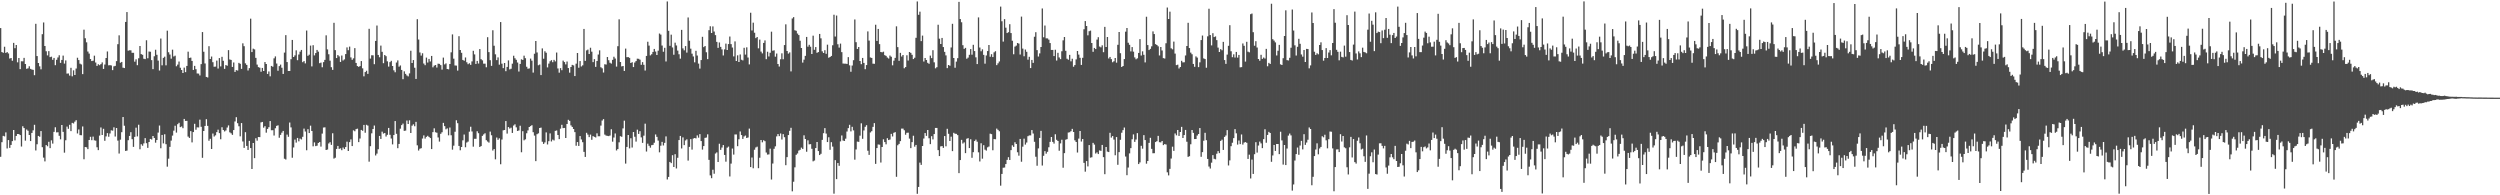 <?xml version="1.0" encoding="UTF-8"?>
<svg xmlns="http://www.w3.org/2000/svg" width="1920" height="150">
  <path d="M0 21.575h1v98.825H0zM1 40.009h1v69.208H1zM2 40.561h1v63.767H2zM3 35.878h1v68.875H3zM4 40.677h1v61.010H4zM5 39.969h1v74.045H5zM6 41.042h1v66.546H6zM7 44.946h1v68.627H7zM8 44.530h1v66.767H8zM9 46.628h1v61.779H9zM10 32.915h1v66.908H10zM11 37.029h1v70.808H11zM12 34.544h1v69.841H12zM13 47.847h1v55.046H13zM14 44.549h1v58.431H14zM15 53.073h1v50.649H15zM16 47.075h1v65.469H16zM17 47.114h1v49.864H17zM18 44.460h1v53.875H18zM19 49.173h1v58.850H19zM20 52.858h1v46.614H20zM21 52.486h1v47.899H21zM22 50.905h1v52.765H22zM23 52.891h1v55.433H23zM24 53.382h1v48.727H24zM25 53.672h1v46.427H25zM26 57.734h1v38.114H26zM27 18.301h1v97.244H27zM28 43.072h1v67.724H28zM29 48.363h1v56.020H29zM30 50.929h1v54.097H30zM31 53.263h1v47.396H31zM32 26.290h1v86.764H32zM33 17.276h1v103.741H33zM34 35.305h1v88.644H34zM35 39.371h1v72.027H35zM36 42.569h1v69.783H36zM37 39.286h1v69.610H37zM38 43.854h1v69.935H38zM39 43.533h1v64.240H39zM40 45.937h1v64.326H40zM41 44.502h1v56.776H41zM42 50.048h1v47.680H42zM43 45.902h1v55.785H43zM44 44.143h1v57.448H44zM45 42.463h1v61.814H45zM46 48.259h1v58.766H46zM47 46.037h1v49.951H47zM48 42.692h1v58.599H48zM49 48.831h1v68.434H49zM50 46.361h1v61.374H50zM51 56.542h1v40.711H51zM52 56.422h1v42.521H52zM53 58.064h1v37.797H53zM54 52.087h1v48.623H54zM55 58.608h1v35.740H55zM56 54.003h1v40.827H56zM57 57.592h1v35.858H57zM58 52.609h1v39.699H58zM59 44.343h1v58.137H59zM60 46.116h1v53.291H60zM61 48.901h1v54.901H61zM62 49.490h1v54.385H62zM63 56.914h1v40.195H63zM64 22.791h1v99.507H64zM65 29.388h1v83.515H65zM66 32.511h1v80.637H66zM67 39.590h1v74.943H67zM68 41.158h1v66.365H68zM69 45.303h1v59.750H69zM70 46.884h1v60.799H70zM71 46.613h1v58.284H71zM72 42.754h1v65.046H72zM73 48.041h1v59.993H73zM74 50.630h1v62.492H74zM75 49.368h1v65.916H75zM76 50.089h1v54.046H76zM77 49.267h1v48.648H77zM78 47.935h1v55.726H78zM79 52.920h1v45.988H79zM80 49.576h1v58.561H80zM81 44.559h1v60.213H81zM82 39.530h1v62.734H82zM83 50.181h1v54.850H83zM84 50.037h1v52.442H84zM85 50.290h1v49.801H85zM86 53.873h1v46.468H86zM87 50.955h1v46.833H87zM88 50.583h1v54.258H88zM89 46.955h1v51.357H89zM90 33.959h1v74.030H90zM91 27.147h1v90.779H91zM92 48.186h1v59.079H92zM93 47.556h1v53.993H93zM94 51.976h1v37.906H94zM95 52.284h1v44.289H95zM96 16.867h1v99.049H96zM97 9.262h1v106.398H97zM98 38.890h1v68.770H98zM99 38.596h1v65.815H99zM100 38.666h1v62.867H100zM101 40.559h1v66.354H101zM102 40.549h1v72.240H102zM103 47.355h1v57.780H103zM104 45.563h1v52.500H104zM105 50.049h1v54.716H105zM106 44.766h1v51.047H106zM107 35.343h1v79.285H107zM108 41.593h1v69.204H108zM109 42.086h1v69.816H109zM110 45.117h1v64.989H110zM111 45.403h1v60.679H111zM112 30.949h1v79.004H112zM113 44.732h1v68.848H113zM114 39.586h1v69.476H114zM115 39.737h1v66.941H115zM116 46.205h1v60.953H116zM117 53.103h1v51.335H117zM118 43.193h1v62.765H118zM119 38.185h1v71.371H119zM120 42.078h1v65.425H120zM121 46.563h1v55.266H121zM122 54.146h1v42.278H122zM123 29.592h1v84.254H123zM124 50.178h1v53.437H124zM125 44.417h1v65.734H125zM126 43.531h1v59.566H126zM127 50.198h1v60.544H127zM128 23.555h1v104.458H128zM129 40.143h1v81.692H129zM130 41.903h1v70.902H130zM131 45.059h1v62.927H131zM132 38.146h1v66.010H132zM133 43.356h1v56.974H133zM134 42.756h1v53.813H134zM135 50.909h1v50.914H135zM136 49.603h1v45.807H136zM137 47.240h1v47.094H137zM138 52.010h1v45.643H138zM139 53.776h1v43.361H139zM140 56.057h1v42.413H140zM141 51.913h1v39.421H141zM142 55.376h1v37.486H142zM143 50.659h1v42.165H143zM144 39.696h1v65.230H144zM145 44.492h1v61.453H145zM146 44.256h1v56.435H146zM147 46.776h1v62.611H147zM148 53.702h1v47.708H148zM149 50.583h1v44.475H149zM150 53.149h1v46.505H150zM151 56.404h1v41.380H151zM152 56.527h1v41.365H152zM153 57.949h1v33.931H153zM154 49.254h1v48.152H154zM155 24.646h1v96.545H155zM156 39.728h1v60.869H156zM157 48.760h1v47.978H157zM158 59.064h1v32.492H158zM159 59.516h1v37.149H159zM160 35.481h1v72.596H160zM161 45.302h1v61.278H161zM162 43.442h1v70.995H162zM163 47.781h1v54.758H163zM164 51.248h1v53.624H164zM165 51.157h1v52.799H165zM166 46.530h1v54.935H166zM167 52.654h1v46.937H167zM168 44.579h1v57.663H168zM169 50.986h1v55.947H169zM170 43.646h1v54.073H170zM171 46.698h1v53.137H171zM172 52.891h1v48.063H172zM173 49.986h1v50.190H173zM174 50.500h1v47.436H174zM175 38.509h1v57.793H175zM176 45.690h1v55.935H176zM177 46.021h1v56.390H177zM178 51.417h1v52.143H178zM179 47.980h1v51.899H179zM180 55.244h1v38.049H180zM181 53.864h1v36.138H181zM182 54.182h1v40.417H182zM183 48.273h1v48.680H183zM184 49.014h1v55.702H184zM185 52.879h1v41.617H185zM186 33.282h1v75.379H186zM187 35.485h1v78.081H187zM188 48.633h1v52.900H188zM189 49.883h1v62.187H189zM190 54.131h1v61.017H190zM191 52.313h1v55.889H191zM192 14.339h1v99.361H192zM193 39.979h1v89.834H193zM194 37.365h1v72.450H194zM195 37.944h1v83.488H195zM196 44.461h1v61.708H196zM197 49.596h1v58.422H197zM198 51.570h1v53.664H198zM199 51.968h1v53.349H199zM200 55.112h1v38.874H200zM201 52.157h1v41.498H201zM202 54.541h1v43.527H202zM203 47.687h1v49.212H203zM204 49.156h1v52.715H204zM205 56.803h1v42.233H205zM206 54.868h1v42.816H206zM207 58.636h1v34.324H207zM208 50.613h1v49.410H208zM209 51.252h1v48.757H209zM210 44.817h1v59.297H210zM211 43.335h1v55.188H211zM212 48.785h1v47.879H212zM213 54.335h1v41.930H213zM214 50.812h1v54.950H214zM215 49.612h1v53.966H215zM216 51.997h1v49.882H216zM217 56.783h1v43.770H217zM218 40.409h1v81.485H218zM219 26.966h1v95.564H219zM220 47.651h1v55.738H220zM221 54.543h1v50.504H221zM222 54.534h1v39.585H222zM223 45.467h1v52.370H223zM224 30.662h1v90.481H224zM225 43.786h1v69.456H225zM226 42.540h1v64.682H226zM227 38.673h1v70.839H227zM228 46.239h1v59.682H228zM229 41.855h1v66.709H229zM230 39.677h1v66.759H230zM231 38.349h1v68.770H231zM232 47.761h1v57.325H232zM233 46.919h1v51.863H233zM234 48.686h1v52.324H234zM235 23.474h1v91.944H235zM236 42.840h1v56.383H236zM237 42.004h1v60.190H237zM238 35.019h1v61.518H238zM239 50.982h1v49.638H239zM240 34.735h1v77.654H240zM241 42.562h1v66.816H241zM242 40.738h1v71.505H242zM243 38.366h1v73.526H243zM244 39.678h1v70.112H244zM245 48.552h1v60.575H245zM246 48.058h1v64.541H246zM247 51.667h1v50.931H247zM248 47.694h1v50.274H248zM249 45.988h1v51.807H249zM250 27.118h1v88.063H250zM251 37.962h1v76.888H251zM252 41.701h1v68.500H252zM253 46.588h1v62.609H253zM254 51.600h1v59.641H254zM255 53.660h1v48.704H255zM256 17.491h1v104.296H256zM257 38.487h1v82.664H257zM258 44.603h1v69.797H258zM259 42.302h1v69.785H259zM260 43.335h1v70.992H260zM261 47.564h1v66.360H261zM262 42.665h1v72.706H262zM263 46.459h1v66.830H263zM264 45.597h1v68.871H264zM265 41.520h1v71.440H265zM266 36.386h1v72.426H266zM267 38.531h1v77.449H267zM268 35.776h1v73.391H268zM269 44.072h1v63.006H269zM270 45.946h1v66.221H270zM271 44.805h1v55.275H271zM272 36.988h1v63.803H272zM273 48.320h1v50.845H273zM274 50.750h1v48.065H274zM275 51.372h1v57.781H275zM276 50.719h1v55.677H276zM277 46.920h1v52.877H277zM278 52.470h1v48.006H278zM279 58.639h1v37.335H279zM280 55.338h1v46.586H280zM281 54.338h1v41.520H281zM282 56.733h1v39.708H282zM283 22.125h1v102.049H283zM284 45.017h1v67.267H284zM285 42.429h1v59.966H285zM286 42.487h1v56.587H286zM287 49.294h1v47.126H287zM288 31.416h1v87.966H288zM289 19.623h1v98.358H289zM290 42.211h1v72.434H290zM291 43.967h1v60.446H291zM292 34.998h1v71.714H292zM293 39.786h1v61.356H293zM294 48.559h1v54.025H294zM295 42.217h1v59.905H295zM296 43.149h1v61.705H296zM297 47.096h1v56.421H297zM298 51.127h1v47.110H298zM299 47.715h1v55.835H299zM300 46.677h1v59.708H300zM301 50.677h1v60.233H301zM302 53.998h1v49.750H302zM303 55.498h1v37.472H303zM304 48.003h1v54.778H304zM305 46.405h1v67.406H305zM306 51.213h1v59.324H306zM307 50.287h1v48.547H307zM308 53.706h1v42.386H308zM309 60.809h1v34.122H309zM310 54.785h1v45.744H310zM311 56.732h1v43.572H311zM312 57.972h1v34.623H312zM313 58.684h1v36.544H313zM314 56.368h1v36.072H314zM315 38.978h1v63.144H315zM316 48.407h1v48.082H316zM317 46.121h1v49.343H317zM318 52.025h1v44.939H318zM319 60.643h1v32.939H319zM320 14.738h1v96.864H320zM321 30.362h1v85.272H321zM322 40.307h1v73.926H322zM323 42.719h1v71.081H323zM324 40.905h1v65.482H324zM325 48.815h1v55.178H325zM326 50.094h1v56.333H326zM327 44.255h1v60.856H327zM328 48.001h1v56.298H328zM329 45.252h1v59.894H329zM330 47.209h1v58.820H330zM331 42.981h1v71.478H331zM332 51.731h1v49.767H332zM333 50.361h1v48.211H333zM334 49.906h1v51.664H334zM335 51.890h1v50.056H335zM336 48.912h1v56.636H336zM337 49.036h1v59.739H337zM338 50.032h1v52.739H338zM339 53.442h1v48.125H339zM340 44.235h1v50.125H340zM341 49.452h1v47.397H341zM342 48.711h1v50.639H342zM343 53.013h1v45.598H343zM344 53.236h1v50.694H344zM345 49.134h1v48.809H345zM346 40.206h1v63.678H346zM347 26.442h1v88.481H347zM348 45.038h1v66.850H348zM349 50.286h1v50.892H349zM350 50.360h1v41.998H350zM351 54.226h1v40.401H351zM352 27.784h1v84.282H352zM353 38.390h1v77.011H353zM354 40.554h1v72.348H354zM355 46.026h1v61.758H355zM356 46.625h1v56.678H356zM357 44.151h1v68.952H357zM358 47.827h1v61.615H358zM359 49.312h1v59.428H359zM360 48.598h1v52.541H360zM361 49.810h1v47.521H361zM362 47.133h1v53.824H362zM363 39.025h1v73.592H363zM364 41.792h1v64.802H364zM365 49.102h1v57.516H365zM366 46.780h1v54.024H366zM367 48.809h1v53.464H367zM368 37.698h1v75.216H368zM369 45.461h1v66.713H369zM370 46.312h1v58.053H370zM371 48.880h1v54.358H371zM372 48.919h1v53.413H372zM373 51.663h1v55.991H373zM374 28.593h1v80.123H374zM375 40.017h1v69.489H375zM376 46.248h1v54.799H376zM377 50.602h1v53.263H377zM378 23.251h1v92.364H378zM379 35.127h1v79.368H379zM380 41.719h1v80.627H380zM381 46.189h1v59.421H381zM382 44.096h1v63.283H382zM383 49.670h1v56.556H383zM384 16.946h1v109.192H384zM385 48.890h1v58.265H385zM386 52.324h1v47.784H386zM387 48.370h1v51.472H387zM388 54.703h1v38.293H388zM389 51.404h1v51.196H389zM390 46.395h1v51.175H390zM391 53.295h1v45.429H391zM392 52.786h1v45.269H392zM393 48.893h1v53.201H393zM394 42.780h1v53.614H394zM395 44.767h1v50.734H395zM396 45.921h1v51.887H396zM397 48.043h1v52.544H397zM398 54.949h1v45.267H398zM399 49.120h1v47.421H399zM400 45.569h1v71.379H400zM401 46.004h1v54.751H401zM402 42.729h1v65.052H402zM403 44.701h1v62.296H403zM404 51.229h1v51.121H404zM405 52.768h1v47.393H405zM406 52.540h1v44.980H406zM407 45.022h1v51.855H407zM408 46.598h1v49.565H408zM409 55.740h1v45.780H409zM410 41.279h1v62.845H410zM411 31.495h1v92.263H411zM412 40.298h1v62.768H412zM413 50.120h1v52.268H413zM414 49.588h1v48.700H414zM415 57.658h1v40.333H415zM416 37.153h1v71.709H416zM417 45.087h1v65.473H417zM418 39.391h1v69.958H418zM419 40.487h1v61.177H419zM420 51.767h1v59.191H420zM421 48.858h1v59.590H421zM422 47.074h1v55.377H422zM423 46.182h1v62.474H423zM424 47.755h1v59.449H424zM425 45.990h1v61.864H425zM426 47.155h1v53.357H426zM427 40.354h1v59.840H427zM428 52.589h1v51.075H428zM429 55.789h1v51.051H429zM430 52.325h1v46.499H430zM431 53.908h1v41.941H431zM432 46.564h1v51.866H432zM433 47.660h1v50.581H433zM434 49.474h1v56.527H434zM435 47.270h1v47.939H435zM436 52.254h1v39.754H436zM437 55.834h1v36.972H437zM438 51.468h1v44.859H438zM439 49.794h1v47.667H439zM440 50.204h1v48.873H440zM441 58.394h1v43.082H441zM442 48.902h1v63.035H442zM443 40.712h1v68.396H443zM444 52.013h1v60.065H444zM445 46.919h1v57.583H445zM446 51.046h1v56.063H446zM447 50.160h1v59.070H447zM448 22.237h1v94.411H448zM449 46.757h1v73.747H449zM450 38.707h1v63.279H450zM451 38.095h1v65.272H451zM452 41.479h1v63.846H452zM453 36.684h1v66.694H453zM454 39.679h1v67.704H454zM455 47.730h1v56.844H455zM456 45.410h1v59.710H456zM457 51.343h1v54.228H457zM458 46.858h1v55.527H458zM459 41.908h1v62.770H459zM460 38.631h1v66.006H460zM461 51.649h1v44.829H461zM462 52.474h1v40.088H462zM463 55.693h1v35.794H463zM464 49.345h1v54.006H464zM465 49.578h1v54.548H465zM466 43.781h1v60.583H466zM467 46.244h1v58.301H467zM468 48.156h1v55.940H468zM469 48.857h1v50.415H469zM470 45.992h1v62.815H470zM471 43.549h1v62.070H471zM472 44.942h1v57.582H472zM473 51.135h1v64.435H473zM474 35.478h1v79.017H474zM475 14.827h1v94.493H475zM476 47.597h1v57.028H476zM477 51.002h1v54.068H477zM478 50.682h1v47.930H478zM479 54.453h1v38.231H479zM480 37.342h1v88.309H480zM481 43.916h1v68.920H481zM482 43.805h1v59.851H482zM483 44.420h1v69.549H483zM484 48.404h1v57.795H484zM485 47.778h1v65.538H485zM486 51.523h1v49.879H486zM487 48.051h1v56.972H487zM488 46.885h1v61.845H488zM489 45.065h1v54.512H489zM490 45.156h1v57.695H490zM491 45.843h1v54.914H491zM492 49.784h1v55.716H492zM493 47.720h1v61.993H493zM494 49.752h1v54.427H494zM495 54.168h1v40.800H495zM496 42.936h1v73.439H496zM497 32.041h1v78.319H497zM498 35.024h1v76.949H498zM499 42.564h1v70.846H499zM500 41.679h1v69.844H500zM501 39.868h1v71.386H501zM502 37.580h1v72.062H502zM503 39.603h1v63.657H503zM504 42.257h1v62.845H504zM505 38.914h1v69.076H505zM506 25.737h1v91.232H506zM507 26.579h1v85.319H507zM508 34.976h1v73.982H508zM509 39.755h1v71.941H509zM510 36.695h1v73.021H510zM511 47.190h1v57.561H511zM512 1.110h1v136.728H512zM513 23.644h1v112.239H513zM514 35.168h1v89.184H514zM515 26.605h1v98.691H515zM516 36.462h1v82.726H516zM517 42.026h1v86.218H517zM518 32.782h1v85.658H518zM519 34.937h1v94.440H519zM520 38.867h1v82.298H520zM521 41.694h1v65.880H521zM522 45.039h1v59.357H522zM523 22.938h1v91.059H523zM524 37.151h1v68.390H524zM525 38.668h1v72.798H525zM526 35.396h1v72.502H526zM527 40.409h1v66.620H527zM528 13.401h1v109.940H528zM529 31.285h1v81.485H529zM530 37.363h1v69.488H530zM531 41.196h1v73.690H531zM532 43.388h1v62.996H532zM533 47.890h1v58.081H533zM534 38.998h1v67.270H534zM535 42.675h1v61.318H535zM536 48.840h1v56.880H536zM537 52.676h1v50.317H537zM538 46.146h1v62.197H538zM539 28.259h1v86.636H539zM540 36.182h1v76.000H540zM541 35.319h1v70.569H541zM542 40.149h1v65.503H542zM543 45.407h1v57.784H543zM544 23.184h1v99.587H544zM545 20.184h1v114.499H545zM546 25.368h1v111.475H546zM547 20.275h1v110.056H547zM548 24.218h1v109.226H548zM549 27.004h1v90.899H549zM550 32.144h1v84.916H550zM551 36.752h1v87.677H551zM552 32.617h1v77.749H552zM553 35.996h1v79.083H553zM554 37.913h1v75.374H554zM555 42.601h1v68.818H555zM556 37.915h1v81.090H556zM557 33.496h1v90.655H557zM558 38.425h1v74.989H558zM559 33.833h1v78.760H559zM560 28.084h1v107.420H560zM561 33.900h1v91.770H561zM562 36.514h1v77.551H562zM563 43.309h1v75.444H563zM564 31.813h1v71.438H564zM565 46.857h1v56.394H565zM566 42.470h1v69.825H566zM567 47.596h1v59.356H567zM568 41.807h1v59.159H568zM569 45.851h1v57.870H569zM570 46.369h1v60.316H570zM571 36.687h1v68.143H571zM572 41.941h1v62.144H572zM573 36.327h1v69.661H573zM574 44.189h1v61.400H574zM575 49.460h1v49.329H575zM576 9.802h1v118.481H576zM577 23.419h1v97.582H577zM578 17.434h1v111.815H578zM579 25.128h1v89.853H579zM580 29.291h1v83.946H580zM581 28.410h1v84.217H581zM582 37.115h1v92.083H582zM583 30.420h1v90.734H583zM584 39.655h1v67.888H584zM585 41.008h1v68.293H585zM586 32.994h1v74.714H586zM587 31.035h1v77.401H587zM588 45.453h1v71.712H588zM589 39.720h1v79.020H589zM590 43.374h1v75.208H590zM591 40.518h1v73.678H591zM592 24.297h1v113.604H592zM593 38.953h1v86.654H593zM594 38.637h1v75.663H594zM595 43.500h1v68.879H595zM596 41.122h1v63.611H596zM597 49.153h1v53.788H597zM598 51.075h1v53.494H598zM599 45.522h1v56.987H599zM600 40.979h1v66.158H600zM601 45.531h1v57.477H601zM602 34.601h1v70.781H602zM603 18.704h1v108.169H603zM604 39.183h1v81.493H604zM605 41.156h1v62.567H605zM606 40.251h1v60.216H606zM607 54.820h1v43.310H607zM608 14.201h1v132.741H608zM609 13.138h1v126.432H609zM610 23.256h1v105.278H610zM611 23.680h1v95.225H611zM612 25.750h1v92.123H612zM613 26.930h1v88.717H613zM614 31.294h1v83.776H614zM615 36.863h1v76.486H615zM616 48.055h1v66.302H616zM617 45.835h1v58.086H617zM618 42.901h1v63.863H618zM619 28.387h1v88.130H619zM620 35.841h1v71.922H620zM621 34.412h1v76.442H621zM622 35.917h1v74.797H622zM623 41.457h1v72.828H623zM624 27.379h1v96.500H624zM625 38.228h1v85.042H625zM626 36.147h1v77.592H626zM627 40.537h1v68.501H627zM628 39.976h1v76.021H628zM629 26.081h1v93.034H629zM630 29.442h1v88.689H630zM631 39.413h1v68.006H631zM632 40.684h1v61.629H632zM633 38.547h1v59.865H633zM634 41.339h1v61.275H634zM635 34.301h1v74.785H635zM636 44.343h1v61.059H636zM637 43.787h1v71.267H637zM638 42.942h1v66.251H638zM639 34.751h1v77.837H639zM640 11.332h1v137.408H640zM641 28.056h1v94.905H641zM642 11.934h1v125.655H642zM643 34.000h1v91.210H643zM644 36.540h1v90.773H644zM645 33.467h1v75.147H645zM646 40.033h1v64.030H646zM647 48.778h1v59.129H647zM648 48.895h1v59.373H648zM649 48.919h1v57.563H649zM650 49.091h1v51.941H650zM651 43.885h1v54.526H651zM652 50.200h1v45.639H652zM653 55.102h1v45.800H653zM654 50.303h1v47.068H654zM655 46.232h1v53.902H655zM656 14.945h1v107.701H656zM657 32.411h1v82.385H657zM658 37.598h1v71.144H658zM659 36.103h1v72.837H659zM660 46.847h1v57.357H660zM661 49.300h1v45.397H661zM662 44.514h1v62.061H662zM663 48.344h1v51.859H663zM664 53.157h1v44.225H664zM665 49.952h1v46.210H665zM666 24.097h1v91.684H666zM667 31.184h1v87.773H667zM668 44.133h1v57.608H668zM669 44.505h1v56.237H669zM670 48.879h1v48.539H670zM671 48.997h1v45.545H671zM672 18.993h1v106.868H672zM673 31.445h1v82.289H673zM674 22.196h1v88.741H674zM675 33.901h1v77.217H675zM676 39.957h1v84.844H676zM677 40.167h1v72.710H677zM678 39.689h1v67.334H678zM679 42.363h1v66.743H679zM680 42.904h1v67.947H680zM681 44.202h1v61.953H681zM682 44.927h1v62.661H682zM683 42.661h1v64.518H683zM684 43.547h1v59.276H684zM685 50.183h1v54.632H685zM686 46.572h1v55.435H686zM687 44.420h1v57.072H687zM688 20.236h1v115.554H688zM689 36.195h1v75.372H689zM690 46.676h1v63.830H690zM691 40.580h1v67.787H691zM692 43.420h1v55.337H692zM693 42.262h1v56.508H693zM694 52.408h1v47.629H694zM695 51.522h1v51.932H695zM696 42.448h1v59.518H696zM697 46.484h1v55.421H697zM698 39.913h1v66.540H698zM699 40.589h1v73.180H699zM700 42.093h1v67.064H700zM701 45.350h1v58.888H701zM702 44.365h1v68.281H702zM703 29.014h1v82.303H703zM704 1.110h1v147.734H704zM705 11.352h1v132.217H705zM706 8.969h1v115.910H706zM707 31.610h1v95.018H707zM708 27.341h1v84.775H708zM709 47.251h1v59.167H709zM710 44.556h1v57.654H710zM711 46.095h1v58.232H711zM712 48.213h1v51.626H712zM713 49.005h1v57.188H713zM714 42.690h1v68.003H714zM715 44.667h1v59.910H715zM716 38.534h1v68.538H716zM717 47.846h1v55.112H717zM718 52.460h1v45.817H718zM719 51.587h1v46.671H719zM720 18.990h1v96.294H720zM721 29.710h1v90.160H721zM722 33.784h1v78.672H722zM723 29.135h1v83.025H723zM724 36.165h1v77.391H724zM725 39.843h1v64.660H725zM726 42.559h1v69.827H726zM727 52.318h1v46.621H727zM728 49.917h1v52.842H728zM729 50.501h1v57.807H729zM730 36.447h1v68.520H730zM731 18.289h1v97.797H731zM732 44.522h1v57.447H732zM733 52.007h1v50.695H733zM734 47.302h1v55.504H734zM735 44.705h1v59.097H735zM736 1.432h1v131.534H736zM737 14.623h1v108.324H737zM738 17.079h1v90.322H738zM739 34.710h1v75.535H739zM740 37.508h1v71.848H740zM741 36.779h1v80.816H741zM742 45.119h1v61.432H742zM743 44.261h1v61.824H743zM744 42.069h1v71.627H744zM745 37.667h1v69.287H745zM746 42.001h1v79.165H746zM747 34.390h1v82.507H747zM748 39.203h1v69.139H748zM749 44.042h1v63.167H749zM750 49.213h1v59.614H750zM751 13.363h1v103.616H751zM752 36.530h1v87.488H752zM753 39.370h1v70.660H753zM754 37.875h1v83.982H754zM755 42.113h1v69.409H755zM756 48.909h1v66.022H756zM757 42.600h1v73.054H757zM758 39.222h1v73.918H758zM759 34.573h1v77.948H759zM760 43.573h1v59.066H760zM761 41.628h1v61.405H761zM762 43.836h1v71.579H762zM763 40.189h1v66.600H763zM764 39.296h1v67.662H764zM765 50.015h1v48.759H765zM766 48.621h1v51.134H766zM767 47.190h1v53.608H767zM768 5.059h1v137.524H768zM769 16.322h1v117.243H769zM770 31.955h1v96.875H770zM771 14.719h1v113.959H771zM772 21.224h1v104.793H772zM773 25.379h1v97.410H773zM774 24.723h1v95.996H774zM775 18.566h1v104.301H775zM776 25.395h1v89.910H776zM777 31.288h1v80.344H777zM778 41.664h1v71.122H778zM779 35.795h1v73.477H779zM780 35.023h1v75.550H780zM781 33.010h1v83.918H781zM782 33.500h1v86.059H782zM783 41.871h1v64.850H783zM784 12.775h1v111.448H784zM785 37.302h1v75.347H785zM786 43.229h1v63.282H786zM787 38.016h1v73.016H787zM788 39.761h1v69.689H788zM789 45.849h1v58.751H789zM790 43.636h1v60.342H790zM791 52.260h1v51.741H791zM792 46.049h1v53.853H792zM793 48.305h1v54.253H793zM794 28.218h1v80.690H794zM795 24.734h1v95.638H795zM796 38.500h1v88.800H796zM797 43.444h1v70.508H797zM798 41.008h1v64.948H798zM799 36.084h1v64.434H799zM800 6.507h1v120.601H800zM801 28.628h1v91.047H801zM802 19.594h1v96.477H802zM803 29.457h1v88.555H803zM804 29.509h1v87.077H804zM805 30.443h1v82.679H805zM806 33.074h1v75.862H806zM807 38.372h1v66.852H807zM808 38.369h1v70.586H808zM809 43.071h1v67.203H809zM810 38.197h1v64.915H810zM811 46.480h1v60.907H811zM812 40.557h1v67.726H812zM813 44.132h1v71.649H813zM814 45.417h1v64.732H814zM815 39.351h1v67.988H815zM816 30.994h1v97.832H816zM817 28.433h1v89.170H817zM818 39.007h1v68.329H818zM819 45.120h1v61.756H819zM820 45.862h1v55.946H820zM821 42.154h1v59.426H821zM822 47.090h1v53.676H822zM823 45.124h1v53.867H823zM824 51.273h1v50.106H824zM825 49.987h1v57.803H825zM826 45.639h1v63.408H826zM827 39.189h1v77.951H827zM828 41.922h1v64.515H828zM829 44.402h1v56.193H829zM830 49.891h1v58.825H830zM831 44.373h1v62.383H831zM832 22.492h1v102.593H832zM833 16.196h1v115.649H833zM834 19.964h1v103.730H834zM835 27.112h1v100.683H835zM836 23.977h1v87.438H836zM837 23.521h1v97.578H837zM838 33.009h1v87.767H838zM839 39.784h1v69.924H839zM840 36.792h1v74.254H840zM841 37.707h1v80.191H841zM842 30.394h1v86.639H842zM843 28.594h1v89.720H843zM844 35.726h1v79.768H844zM845 36.333h1v79.558H845zM846 34.823h1v76.471H846zM847 40.114h1v80.540H847zM848 20.641h1v113.126H848zM849 36.114h1v76.788H849zM850 28.395h1v88.058H850zM851 44.904h1v71.859H851zM852 43.731h1v58.279H852zM853 45.433h1v60.228H853zM854 47.836h1v56.668H854zM855 47.032h1v60.199H855zM856 44.529h1v74.712H856zM857 48.127h1v57.125H857zM858 34.397h1v92.147H858zM859 24.575h1v92.261H859zM860 40.853h1v66.492H860zM861 51.446h1v50.517H861zM862 50.703h1v49.225H862zM863 45.363h1v52.562H863zM864 24.300h1v95.929H864zM865 21.482h1v113.073H865zM866 32.827h1v95.830H866zM867 34.393h1v83.401H867zM868 39.470h1v74.300H868zM869 36.146h1v70.797H869zM870 39.705h1v63.518H870zM871 44.084h1v64.869H871zM872 45.541h1v61.609H872zM873 44.806h1v57.436H873zM874 40.630h1v85.375H874zM875 30.042h1v94.668H875zM876 42.645h1v69.308H876zM877 39.410h1v74.777H877zM878 42.063h1v61.705H878zM879 47.910h1v59.637H879zM880 12.850h1v112.845H880zM881 34.607h1v89.050H881zM882 38.445h1v71.276H882zM883 37.552h1v68.276H883zM884 35.592h1v78.719H884zM885 24.102h1v93.622H885zM886 26.142h1v91.506H886zM887 33.901h1v75.189H887zM888 34.554h1v73.877H888zM889 35.602h1v68.725H889zM890 42.575h1v66.659H890zM891 36.108h1v73.269H891zM892 38.749h1v69.532H892zM893 44.654h1v66.821H893zM894 44.970h1v65.668H894zM895 33.204h1v77.773H895zM896 5.769h1v126.597H896zM897 14.594h1v120.092H897zM898 8.963h1v120.734H898zM899 37.112h1v84.631H899zM900 37.896h1v74.721H900zM901 31.955h1v83.898H901zM902 41.190h1v61.334H902zM903 50.005h1v53.951H903zM904 49.646h1v50.172H904zM905 52.598h1v51.781H905zM906 51.448h1v49.923H906zM907 46.675h1v50.770H907zM908 47.938h1v58.046H908zM909 47.830h1v55.885H909zM910 42.580h1v57.195H910zM911 35.334h1v73.512H911zM912 17.500h1v102.969H912zM913 36.897h1v83.063H913zM914 40.407h1v70.407H914zM915 41.662h1v58.190H915zM916 49.125h1v52.896H916zM917 51.278h1v55.523H917zM918 43.335h1v63.431H918zM919 44.261h1v59.820H919zM920 51.553h1v51.368H920zM921 47.887h1v50.472H921zM922 30.768h1v89.661H922zM923 27.270h1v89.561H923zM924 44.831h1v63.238H924zM925 45.385h1v56.589H925zM926 52.043h1v55.613H926zM927 27.905h1v94.167H927zM928 6.724h1v121.195H928zM929 26.933h1v102.503H929zM930 34.860h1v90.055H930zM931 25.522h1v93.640H931zM932 28.466h1v93.471H932zM933 27.941h1v94.426H933zM934 30.817h1v87.263H934zM935 36.563h1v79.500H935zM936 39.935h1v77.689H936zM937 37.751h1v70.508H937zM938 38.607h1v68.662H938zM939 32.130h1v83.001H939zM940 46.153h1v58.987H940zM941 49.059h1v54.977H941zM942 41.924h1v58.040H942zM943 35.153h1v91.900H943zM944 19.346h1v103.836H944zM945 39.365h1v72.916H945zM946 43.945h1v65.672H946zM947 41.743h1v64.355H947zM948 44.201h1v54.967H948zM949 39.884h1v62.497H949zM950 44.237h1v66.833H950zM951 42.174h1v65.757H951zM952 51.729h1v58.979H952zM953 51.579h1v51.695H953zM954 33.393h1v77.658H954zM955 35.180h1v74.356H955zM956 47.319h1v61.768H956zM957 32.091h1v77.568H957zM958 39.686h1v82.355H958zM959 40.191h1v78.603H959zM960 10.902h1v126.154H960zM961 10.379h1v112.181H961zM962 24.750h1v108.821H962zM963 35.145h1v83.303H963zM964 31.636h1v77.569H964zM965 36.504h1v80.705H965zM966 45.330h1v66.438H966zM967 46.622h1v62.114H967zM968 42.093h1v68.025H968zM969 45.188h1v68.579H969zM970 44.165h1v62.696H970zM971 44.938h1v54.355H971zM972 37.536h1v72.094H972zM973 50.908h1v52.740H973zM974 48.269h1v53.002H974zM975 49.084h1v53.083H975zM976 2.885h1v121.356H976zM977 30.082h1v89.325H977zM978 31.199h1v80.135H978zM979 32.539h1v83.370H979zM980 42.613h1v67.964H980zM981 38.978h1v71.622H981zM982 34.478h1v83.907H982zM983 49.410h1v51.749H983zM984 49.919h1v57.903H984zM985 44.721h1v81.693H985zM986 27.666h1v83.681H986zM987 7.949h1v118.811H987zM988 46.172h1v67.896H988zM989 46.455h1v57.669H989zM990 44.381h1v58.164H990zM991 36.660h1v67.322H991zM992 7.326h1v139.036H992zM993 23.448h1v118.239H993zM994 34.807h1v88.507H994zM995 42.642h1v75.692H995zM996 35.957h1v77.324H996zM997 29.801h1v89.069H997zM998 33.619h1v78.161H998zM999 41.844h1v66.363H999zM1000 43.498h1v71.239H1000zM1001 38.401h1v64.650H1001zM1002 47.592h1v63.667H1002zM1003 37.541h1v71.909H1003zM1004 37.671h1v69.632H1004zM1005 52.479h1v45.418H1005zM1006 50.238h1v48.854H1006zM1007 9.559h1v132.742H1007zM1008 17.655h1v118.134H1008zM1009 39.723h1v80.143H1009zM1010 42.211h1v72.632H1010zM1011 40.887h1v69.214H1011zM1012 41.706h1v76.834H1012zM1013 34.546h1v79.467H1013zM1014 32.494h1v80.362H1014zM1015 38.454h1v66.188H1015zM1016 46.581h1v58.907H1016zM1017 44.553h1v58.943H1017zM1018 36.969h1v70.787H1018zM1019 44.554h1v69.350H1019zM1020 40.335h1v66.593H1020zM1021 38.500h1v62.528H1021zM1022 42.493h1v58.695H1022zM1023 33.025h1v80.939H1023zM1024 7.032h1v139.844H1024zM1025 17.454h1v110.875H1025zM1026 38.223h1v76.564H1026zM1027 39.787h1v74.889H1027zM1028 46.320h1v70.447H1028zM1029 39.662h1v63.404H1029zM1030 43.692h1v65.000H1030zM1031 44.076h1v60.354H1031zM1032 35.044h1v78.122H1032zM1033 43.528h1v70.331H1033zM1034 11.670h1v116.794H1034zM1035 19.200h1v114.814H1035zM1036 40.006h1v73.168H1036zM1037 46.011h1v59.102H1037zM1038 46.510h1v74.409H1038zM1039 34.250h1v72.539H1039zM1040 8.915h1v115.580H1040zM1041 41.070h1v84.578H1041zM1042 45.670h1v62.422H1042zM1043 39.477h1v66.074H1043zM1044 40.967h1v69.040H1044zM1045 43.867h1v70.934H1045zM1046 36.602h1v77.558H1046zM1047 39.906h1v80.101H1047zM1048 40.261h1v84.045H1048zM1049 40.908h1v63.134H1049zM1050 22.797h1v122.243H1050zM1051 10.398h1v122.986H1051zM1052 32.052h1v87.974H1052zM1053 15.956h1v101.038H1053zM1054 18.959h1v105.646H1054zM1055 39.280h1v75.588H1055zM1056 9.477h1v124.201H1056zM1057 25.385h1v108.671H1057zM1058 24.326h1v94.429H1058zM1059 24.622h1v85.434H1059zM1060 33.199h1v76.812H1060zM1061 23.417h1v88.623H1061zM1062 29.288h1v84.663H1062zM1063 22.820h1v89.190H1063zM1064 13.817h1v114.804H1064zM1065 29.053h1v104.383H1065zM1066 22.243h1v104.941H1066zM1067 26.604h1v94.225H1067zM1068 33.142h1v85.133H1068zM1069 26.980h1v93.845H1069zM1070 25.292h1v96.978H1070zM1071 29.167h1v82.880H1071zM1072 28.077h1v95.556H1072zM1073 5.070h1v123.196H1073zM1074 20.605h1v107.452H1074zM1075 35.235h1v90.171H1075zM1076 33.037h1v85.220H1076zM1077 28.719h1v98.256H1077zM1078 25.410h1v110.155H1078zM1079 17.535h1v98.239H1079zM1080 26.934h1v83.385H1080zM1081 44.153h1v66.794H1081zM1082 40.250h1v67.922H1082zM1083 36.111h1v77.645H1083zM1084 42.556h1v66.467H1084zM1085 44.918h1v63.880H1085zM1086 36.077h1v71.846H1086zM1087 43.247h1v73.731H1087zM1088 10.026h1v122.115H1088zM1089 29.872h1v100.940H1089zM1090 40.031h1v82.122H1090zM1091 40.061h1v72.755H1091zM1092 34.989h1v81.221H1092zM1093 28.944h1v84.120H1093zM1094 24.258h1v88.224H1094zM1095 25.289h1v88.656H1095zM1096 33.218h1v80.006H1096zM1097 28.151h1v82.086H1097zM1098 32.551h1v82.890H1098zM1099 35.898h1v71.565H1099zM1100 35.851h1v65.945H1100zM1101 32.022h1v74.007H1101zM1102 42.546h1v60.826H1102zM1103 30.547h1v75.987H1103zM1104 10.623h1v117.441H1104zM1105 32.091h1v89.936H1105zM1106 35.018h1v73.361H1106zM1107 41.449h1v56.255H1107zM1108 45.733h1v60.754H1108zM1109 37.466h1v72.957H1109zM1110 30.861h1v87.187H1110zM1111 32.613h1v82.779H1111zM1112 33.376h1v78.900H1112zM1113 34.731h1v80.934H1113zM1114 26.371h1v95.012H1114zM1115 21.755h1v116.715H1115zM1116 36.234h1v78.872H1116zM1117 44.440h1v69.763H1117zM1118 43.861h1v71.100H1118zM1119 47.251h1v70.335H1119zM1120 17.571h1v113.178H1120zM1121 33.241h1v94.396H1121zM1122 40.084h1v70.604H1122zM1123 36.902h1v70.955H1123zM1124 36.832h1v78.115H1124zM1125 38.329h1v69.263H1125zM1126 42.319h1v72.031H1126zM1127 46.681h1v58.972H1127zM1128 40.442h1v65.431H1128zM1129 51.274h1v52.831H1129zM1130 31.740h1v102.099H1130zM1131 14.911h1v105.816H1131zM1132 42.181h1v76.096H1132zM1133 40.050h1v70.167H1133zM1134 41.702h1v70.813H1134zM1135 41.263h1v66.705H1135zM1136 23.221h1v108.144H1136zM1137 35.394h1v77.715H1137zM1138 36.643h1v74.605H1138zM1139 40.886h1v66.041H1139zM1140 36.414h1v67.849H1140zM1141 30.663h1v91.576H1141zM1142 33.913h1v82.496H1142zM1143 32.681h1v86.651H1143zM1144 40.907h1v65.619H1144zM1145 32.358h1v79.451H1145zM1146 33.827h1v81.112H1146zM1147 15.701h1v97.699H1147zM1148 26.963h1v87.253H1148zM1149 35.808h1v69.177H1149zM1150 37.029h1v71.949H1150zM1151 46.597h1v62.598H1151zM1152 21.832h1v123.249H1152zM1153 33.699h1v113.630H1153zM1154 22.746h1v104.564H1154zM1155 33.399h1v91.060H1155zM1156 23.045h1v99.426H1156zM1157 29.183h1v101.773H1157zM1158 35.541h1v84.678H1158zM1159 37.074h1v81.955H1159zM1160 39.410h1v66.286H1160zM1161 33.220h1v71.219H1161zM1162 24.128h1v88.464H1162zM1163 29.952h1v92.825H1163zM1164 26.589h1v93.276H1164zM1165 20.393h1v93.104H1165zM1166 27.604h1v91.241H1166zM1167 30.255h1v75.774H1167zM1168 15.480h1v114.238H1168zM1169 36.318h1v76.418H1169zM1170 34.321h1v73.084H1170zM1171 42.270h1v75.796H1171zM1172 43.485h1v69.908H1172zM1173 20.955h1v113.649H1173zM1174 17.625h1v110.377H1174zM1175 24.377h1v98.069H1175zM1176 32.878h1v81.698H1176zM1177 34.394h1v73.862H1177zM1178 36.725h1v90.318H1178zM1179 5.410h1v124.717H1179zM1180 20.006h1v94.282H1180zM1181 36.441h1v74.448H1181zM1182 38.579h1v72.301H1182zM1183 36.099h1v80.309H1183zM1184 14.150h1v134.425H1184zM1185 34.248h1v79.648H1185zM1186 38.061h1v84.130H1186zM1187 42.162h1v62.692H1187zM1188 33.396h1v80.679H1188zM1189 46.369h1v58.747H1189zM1190 37.184h1v65.427H1190zM1191 38.213h1v65.666H1191zM1192 35.001h1v68.346H1192zM1193 43.365h1v61.566H1193zM1194 43.346h1v65.989H1194zM1195 36.289h1v65.083H1195zM1196 41.570h1v62.811H1196zM1197 47.117h1v54.346H1197zM1198 47.412h1v53.540H1198zM1199 40.516h1v58.207H1199zM1200 12.796h1v123.414H1200zM1201 34.159h1v86.602H1201zM1202 35.967h1v80.614H1202zM1203 41.688h1v76.525H1203zM1204 43.411h1v75.241H1204zM1205 37.182h1v80.806H1205zM1206 39.649h1v75.401H1206zM1207 29.685h1v81.968H1207zM1208 40.394h1v71.543H1208zM1209 46.839h1v58.837H1209zM1210 37.248h1v73.379H1210zM1211 42.707h1v66.882H1211zM1212 35.755h1v75.308H1212zM1213 42.646h1v62.083H1213zM1214 44.476h1v59.207H1214zM1215 48.869h1v58.153H1215zM1216 1.099h1v139.291H1216zM1217 22.774h1v106.416H1217zM1218 32.490h1v89.327H1218zM1219 38.293h1v87.318H1219zM1220 35.610h1v82.384H1220zM1221 33.595h1v92.127H1221zM1222 44.139h1v67.924H1222zM1223 43.073h1v68.083H1223zM1224 46.208h1v65.625H1224zM1225 39.788h1v72.551H1225zM1226 32.484h1v85.547H1226zM1227 37.730h1v74.282H1227zM1228 28.145h1v83.265H1228zM1229 32.530h1v71.559H1229zM1230 38.877h1v66.132H1230zM1231 43.409h1v66.451H1231zM1232 18.080h1v115.319H1232zM1233 41.025h1v66.735H1233zM1234 40.119h1v65.053H1234zM1235 39.984h1v64.547H1235zM1236 44.545h1v53.938H1236zM1237 42.543h1v67.725H1237zM1238 22.315h1v99.428H1238zM1239 27.933h1v79.761H1239zM1240 43.936h1v59.529H1240zM1241 49.372h1v57.694H1241zM1242 31.218h1v88.933H1242zM1243 33.224h1v84.944H1243zM1244 46.182h1v64.324H1244zM1245 48.740h1v54.645H1245zM1246 50.606h1v55.553H1246zM1247 42.314h1v73.445H1247zM1248 16.467h1v125.226H1248zM1249 35.075h1v94.772H1249zM1250 35.551h1v81.912H1250zM1251 34.975h1v86.320H1251zM1252 36.079h1v80.905H1252zM1253 45.272h1v65.010H1253zM1254 41.290h1v75.583H1254zM1255 38.895h1v77.011H1255zM1256 41.137h1v72.250H1256zM1257 35.760h1v79.413H1257zM1258 15.661h1v105.847H1258zM1259 19.135h1v121.743H1259zM1260 47.581h1v62.914H1260zM1261 32.176h1v94.551H1261zM1262 43.856h1v74.845H1262zM1263 42.202h1v74.714H1263zM1264 17.294h1v116.389H1264zM1265 38.722h1v75.249H1265zM1266 43.847h1v72.747H1266zM1267 45.857h1v56.069H1267zM1268 43.948h1v60.364H1268zM1269 43.228h1v70.101H1269zM1270 39.321h1v72.350H1270zM1271 43.083h1v63.822H1271zM1272 48.997h1v52.210H1272zM1273 46.486h1v56.767H1273zM1274 15.277h1v114.785H1274zM1275 28.893h1v78.611H1275zM1276 50.331h1v54.537H1276zM1277 44.639h1v59.808H1277zM1278 48.062h1v56.988H1278zM1279 48.957h1v57.762H1279zM1280 22.231h1v107.881H1280zM1281 30.036h1v91.039H1281zM1282 46.087h1v67.717H1282zM1283 44.605h1v62.421H1283zM1284 48.352h1v61.068H1284zM1285 42.187h1v66.064H1285zM1286 40.762h1v67.370H1286zM1287 45.730h1v74.747H1287zM1288 40.886h1v67.152H1288zM1289 45.681h1v63.151H1289zM1290 34.861h1v91.072H1290zM1291 39.799h1v72.595H1291zM1292 40.783h1v71.024H1292zM1293 38.549h1v80.420H1293zM1294 40.717h1v68.098H1294zM1295 28.774h1v75.280H1295zM1296 16.468h1v123.957H1296zM1297 36.516h1v83.703H1297zM1298 38.802h1v80.267H1298zM1299 48.205h1v54.747H1299zM1300 40.863h1v65.114H1300zM1301 31.429h1v86.887H1301zM1302 34.051h1v86.583H1302zM1303 37.067h1v78.184H1303zM1304 37.399h1v81.347H1304zM1305 36.351h1v76.003H1305zM1306 12.005h1v119.076H1306zM1307 6.665h1v116.665H1307zM1308 45.416h1v71.495H1308zM1309 51.785h1v49.049H1309zM1310 43.379h1v59.829H1310zM1311 35.976h1v76.919H1311zM1312 17.682h1v115.131H1312zM1313 35.378h1v89.893H1313zM1314 32.331h1v90.105H1314zM1315 29.917h1v84.627H1315zM1316 36.950h1v80.085H1316zM1317 41.535h1v82.950H1317zM1318 38.007h1v79.384H1318zM1319 40.898h1v68.484H1319zM1320 42.421h1v63.028H1320zM1321 40.977h1v65.317H1321zM1322 11.570h1v115.425H1322zM1323 15.065h1v118.519H1323zM1324 37.792h1v84.187H1324zM1325 41.040h1v76.071H1325zM1326 37.682h1v74.435H1326zM1327 45.978h1v69.466H1327zM1328 18.308h1v122.494H1328zM1329 38.654h1v79.181H1329zM1330 44.931h1v57.559H1330zM1331 45.476h1v65.546H1331zM1332 40.699h1v61.774H1332zM1333 22.115h1v91.499H1333zM1334 23.126h1v91.941H1334zM1335 38.754h1v79.760H1335zM1336 39.927h1v73.244H1336zM1337 43.596h1v65.752H1337zM1338 37.368h1v82.423H1338zM1339 15.199h1v118.816H1339zM1340 25.944h1v102.929H1340zM1341 35.577h1v106.024H1341zM1342 41.445h1v73.083H1342zM1343 27.922h1v78.032H1343zM1344 6.449h1v129.083H1344zM1345 41.387h1v68.354H1345zM1346 37.849h1v78.768H1346zM1347 41.232h1v67.907H1347zM1348 38.734h1v67.165H1348zM1349 38.497h1v71.761H1349zM1350 38.000h1v90.663H1350zM1351 30.542h1v78.994H1351zM1352 37.639h1v70.447H1352zM1353 33.068h1v73.582H1353zM1354 31.874h1v75.748H1354zM1355 32.282h1v80.654H1355zM1356 38.740h1v70.477H1356zM1357 32.187h1v74.505H1357zM1358 37.409h1v70.576H1358zM1359 33.300h1v69.271H1359zM1360 17.195h1v111.795H1360zM1361 18.824h1v108.157H1361zM1362 33.872h1v72.867H1362zM1363 43.585h1v57.044H1363zM1364 43.652h1v60.196H1364zM1365 37.274h1v71.437H1365zM1366 38.408h1v79.222H1366zM1367 39.538h1v76.386H1367zM1368 38.670h1v67.879H1368zM1369 39.847h1v71.864H1369zM1370 36.315h1v78.548H1370zM1371 28.467h1v107.318H1371zM1372 36.384h1v76.328H1372zM1373 48.840h1v56.528H1373zM1374 38.626h1v65.772H1374zM1375 50.317h1v53.351H1375zM1376 21.535h1v98.693H1376zM1377 27.758h1v103.605H1377zM1378 27.924h1v84.494H1378zM1379 38.429h1v75.760H1379zM1380 43.159h1v66.750H1380zM1381 39.905h1v70.203H1381zM1382 37.240h1v68.079H1382zM1383 40.585h1v57.679H1383zM1384 40.412h1v61.573H1384zM1385 50.069h1v45.079H1385zM1386 15.217h1v113.075H1386zM1387 23.721h1v112.471H1387zM1388 37.727h1v72.543H1388zM1389 35.841h1v78.796H1389zM1390 45.197h1v59.228H1390zM1391 43.436h1v60.653H1391zM1392 25.157h1v106.326H1392zM1393 32.664h1v76.111H1393zM1394 42.780h1v66.319H1394zM1395 46.254h1v66.261H1395zM1396 49.598h1v68.235H1396zM1397 39.951h1v73.421H1397zM1398 38.018h1v68.255H1398zM1399 43.291h1v65.399H1399zM1400 42.972h1v64.359H1400zM1401 40.495h1v72.735H1401zM1402 44.029h1v69.015H1402zM1403 34.563h1v79.775H1403zM1404 43.048h1v72.965H1404zM1405 43.157h1v76.066H1405zM1406 43.085h1v65.783H1406zM1407 44.860h1v66.817H1407zM1408 2.330h1v127.508H1408zM1409 26.852h1v101.327H1409zM1410 36.784h1v88.110H1410zM1411 37.235h1v97.373H1411zM1412 38.223h1v80.996H1412zM1413 29.635h1v97.934H1413zM1414 32.551h1v88.605H1414zM1415 32.921h1v96.169H1415zM1416 31.134h1v88.071H1416zM1417 37.113h1v86.108H1417zM1418 31.704h1v88.090H1418zM1419 40.963h1v80.933H1419zM1420 39.806h1v77.007H1420zM1421 34.071h1v81.780H1421zM1422 41.441h1v76.932H1422zM1423 41.696h1v78.416H1423zM1424 3.062h1v125.000H1424zM1425 38.540h1v81.010H1425zM1426 44.449h1v65.911H1426zM1427 42.567h1v62.711H1427zM1428 42.758h1v59.667H1428zM1429 26.988h1v88.925H1429zM1430 26.556h1v92.981H1430zM1431 33.233h1v90.671H1431zM1432 38.021h1v81.615H1432zM1433 32.977h1v80.757H1433zM1434 30.909h1v97.817H1434zM1435 12.873h1v109.755H1435zM1436 33.736h1v82.943H1436zM1437 35.603h1v79.658H1437zM1438 37.224h1v82.800H1438zM1439 36.543h1v81.276H1439zM1440 32.367h1v96.192H1440zM1441 26.517h1v89.595H1441zM1442 44.784h1v68.739H1442zM1443 41.637h1v64.030H1443zM1444 37.660h1v70.039H1444zM1445 40.355h1v63.834H1445zM1446 40.920h1v71.391H1446zM1447 39.502h1v62.212H1447zM1448 44.616h1v53.266H1448zM1449 38.655h1v68.515H1449zM1450 44.138h1v72.835H1450zM1451 42.788h1v73.257H1451zM1452 47.807h1v54.221H1452zM1453 45.788h1v55.536H1453zM1454 46.406h1v48.978H1454zM1455 35.842h1v63.637H1455zM1456 6.435h1v135.830H1456zM1457 28.217h1v96.644H1457zM1458 34.039h1v81.592H1458zM1459 46.073h1v72.730H1459zM1460 43.834h1v68.746H1460zM1461 27.750h1v93.941H1461zM1462 31.952h1v84.878H1462zM1463 26.338h1v96.145H1463zM1464 36.010h1v82.449H1464zM1465 38.024h1v73.393H1465zM1466 30.892h1v84.477H1466zM1467 32.510h1v77.460H1467zM1468 39.675h1v75.184H1468zM1469 37.147h1v71.576H1469zM1470 42.745h1v59.342H1470zM1471 46.952h1v59.480H1471zM1472 9.962h1v125.701H1472zM1473 33.915h1v73.408H1473zM1474 43.326h1v58.279H1474zM1475 49.147h1v50.406H1475zM1476 49.771h1v57.287H1476zM1477 45.733h1v50.861H1477zM1478 50.378h1v51.306H1478zM1479 50.136h1v46.507H1479zM1480 48.117h1v57.225H1480zM1481 47.028h1v55.756H1481zM1482 54.137h1v48.850H1482zM1483 49.107h1v65.665H1483zM1484 42.921h1v66.827H1484zM1485 46.768h1v63.623H1485zM1486 39.140h1v76.074H1486zM1487 39.217h1v66.005H1487zM1488 19.459h1v111.428H1488zM1489 25.933h1v91.190H1489zM1490 37.004h1v76.488H1490zM1491 39.921h1v70.617H1491zM1492 41.426h1v71.867H1492zM1493 25.913h1v87.748H1493zM1494 35.123h1v81.719H1494zM1495 29.427h1v83.042H1495zM1496 42.481h1v67.117H1496zM1497 38.712h1v66.319H1497zM1498 18.081h1v102.096H1498zM1499 23.252h1v101.157H1499zM1500 44.789h1v61.244H1500zM1501 44.129h1v57.716H1501zM1502 49.112h1v51.848H1502zM1503 47.464h1v52.792H1503zM1504 5.463h1v132.745H1504zM1505 36.299h1v81.643H1505zM1506 37.875h1v82.559H1506zM1507 39.552h1v85.131H1507zM1508 40.750h1v77.535H1508zM1509 36.036h1v72.704H1509zM1510 36.749h1v77.326H1510zM1511 42.396h1v75.098H1511zM1512 41.436h1v70.560H1512zM1513 42.032h1v74.262H1513zM1514 29.433h1v77.612H1514zM1515 41.991h1v70.339H1515zM1516 41.629h1v60.940H1516zM1517 50.498h1v65.447H1517zM1518 47.532h1v61.257H1518zM1519 34.320h1v81.981H1519zM1520 17.657h1v122.879H1520zM1521 36.413h1v85.062H1521zM1522 46.541h1v63.953H1522zM1523 39.553h1v68.847H1523zM1524 37.381h1v71.163H1524zM1525 37.079h1v79.179H1525zM1526 31.568h1v81.080H1526zM1527 42.962h1v68.724H1527zM1528 43.809h1v64.825H1528zM1529 37.839h1v74.558H1529zM1530 39.737h1v66.122H1530zM1531 49.057h1v54.825H1531zM1532 34.232h1v73.388H1532zM1533 41.034h1v69.336H1533zM1534 45.242h1v63.520H1534zM1535 34.064h1v80.270H1535zM1536 10.291h1v136.393H1536zM1537 19.384h1v92.578H1537zM1538 44.254h1v60.883H1538zM1539 43.664h1v57.627H1539zM1540 50.121h1v45.527H1540zM1541 49.407h1v56.160H1541zM1542 51.598h1v47.650H1542zM1543 55.126h1v45.873H1543zM1544 58.340h1v36.365H1544zM1545 57.465h1v35.129H1545zM1546 58.713h1v31.434H1546zM1547 61.276h1v30.154H1547zM1548 63.067h1v27.659H1548zM1549 63.414h1v23.672H1549zM1550 65.666h1v18.100H1550zM1551 57.260h1v50.901H1551zM1552 14.529h1v125.415H1552zM1553 36.371h1v96.462H1553zM1554 37.384h1v93.652H1554zM1555 38.573h1v76.915H1555zM1556 39.310h1v83.457H1556zM1557 38.931h1v91.411H1557zM1558 40.846h1v71.503H1558zM1559 45.427h1v69.852H1559zM1560 42.008h1v76.346H1560zM1561 37.509h1v87.957H1561zM1562 17.548h1v105.935H1562zM1563 23.124h1v101.687H1563zM1564 49.629h1v64.937H1564zM1565 47.307h1v64.600H1565zM1566 49.649h1v57.517H1566zM1567 45.417h1v80.533H1567zM1568 19.818h1v100.638H1568zM1569 45.408h1v62.652H1569zM1570 50.577h1v52.064H1570zM1571 51.764h1v44.689H1571zM1572 52.188h1v52.917H1572zM1573 38.088h1v74.999H1573zM1574 55.268h1v46.256H1574zM1575 51.841h1v50.182H1575zM1576 44.512h1v50.731H1576zM1577 45.774h1v49.765H1577zM1578 44.123h1v57.832H1578zM1579 43.228h1v57.958H1579zM1580 47.063h1v51.426H1580zM1581 54.257h1v39.847H1581zM1582 57.646h1v36.798H1582zM1583 56.779h1v48.216H1583zM1584 36.473h1v75.007H1584zM1585 47.088h1v50.533H1585zM1586 56.239h1v36.402H1586zM1587 55.837h1v35.496H1587zM1588 56.597h1v35.937H1588zM1589 19.274h1v104.268H1589zM1590 42.515h1v60.133H1590zM1591 54.807h1v49.107H1591zM1592 53.870h1v37.383H1592zM1593 50.945h1v44.292H1593zM1594 33.941h1v70.745H1594zM1595 34.441h1v82.051H1595zM1596 49.642h1v56.390H1596zM1597 54.464h1v46.511H1597zM1598 55.208h1v42.257H1598zM1599 55.466h1v49.516H1599zM1600 24.741h1v107.672H1600zM1601 18.390h1v93.806H1601zM1602 30.061h1v83.106H1602zM1603 25.081h1v88.359H1603zM1604 27.863h1v81.114H1604zM1605 25.873h1v92.177H1605zM1606 28.041h1v86.836H1606zM1607 32.648h1v79.032H1607zM1608 31.982h1v77.418H1608zM1609 29.945h1v80.792H1609zM1610 22.806h1v96.993H1610zM1611 32.778h1v87.391H1611zM1612 41.291h1v71.502H1612zM1613 35.814h1v79.096H1613zM1614 40.101h1v79.340H1614zM1615 43.119h1v65.939H1615zM1616 1.232h1v136.511H1616zM1617 31.037h1v86.111H1617zM1618 31.021h1v93.269H1618zM1619 41.778h1v82.950H1619zM1620 39.569h1v85.214H1620zM1621 26.241h1v101.686H1621zM1622 28.734h1v99.794H1622zM1623 17.112h1v97.598H1623zM1624 25.886h1v97.253H1624zM1625 30.344h1v81.527H1625zM1626 35.689h1v79.543H1626zM1627 9.361h1v139.372H1627zM1628 26.815h1v87.491H1628zM1629 33.026h1v87.436H1629zM1630 38.853h1v77.424H1630zM1631 38.041h1v76.400H1631zM1632 6.083h1v136.966H1632zM1633 32.906h1v94.011H1633zM1634 38.516h1v66.977H1634zM1635 38.416h1v73.149H1635zM1636 31.644h1v82.937H1636zM1637 42.660h1v62.455H1637zM1638 40.732h1v72.578H1638zM1639 37.671h1v66.658H1639zM1640 42.263h1v64.836H1640zM1641 44.711h1v66.482H1641zM1642 23.836h1v103.641H1642zM1643 20.244h1v107.987H1643zM1644 25.108h1v91.834H1644zM1645 33.822h1v79.386H1645zM1646 45.220h1v61.777H1646zM1647 41.118h1v65.106H1647zM1648 22.276h1v107.335H1648zM1649 34.156h1v93.130H1649zM1650 39.259h1v68.469H1650zM1651 33.016h1v77.457H1651zM1652 43.592h1v76.135H1652zM1653 42.836h1v63.691H1653zM1654 41.068h1v69.426H1654zM1655 39.855h1v69.276H1655zM1656 49.600h1v66.032H1656zM1657 46.274h1v61.953H1657zM1658 45.456h1v52.359H1658zM1659 43.411h1v62.390H1659zM1660 45.441h1v62.220H1660zM1661 46.038h1v58.565H1661zM1662 48.426h1v52.832H1662zM1663 40.047h1v84.294H1663zM1664 12.920h1v124.488H1664zM1665 28.030h1v92.627H1665zM1666 32.719h1v80.488H1666zM1667 28.720h1v87.582H1667zM1668 39.491h1v64.516H1668zM1669 30.085h1v74.420H1669zM1670 35.300h1v75.940H1670zM1671 49.106h1v54.046H1671zM1672 47.863h1v55.948H1672zM1673 48.808h1v54.023H1673zM1674 46.781h1v57.758H1674zM1675 35.973h1v70.575H1675zM1676 47.414h1v53.608H1676zM1677 42.916h1v62.715H1677zM1678 48.557h1v50.236H1678zM1679 27.490h1v86.525H1679zM1680 21.987h1v95.678H1680zM1681 35.054h1v74.092H1681zM1682 41.605h1v66.395H1682zM1683 49.873h1v49.671H1683zM1684 49.773h1v46.456H1684zM1685 40.292h1v72.155H1685zM1686 41.879h1v77.143H1686zM1687 46.188h1v72.045H1687zM1688 44.243h1v70.448H1688zM1689 42.526h1v63.151H1689zM1690 34.418h1v93.661H1690zM1691 22.053h1v99.327H1691zM1692 37.996h1v65.811H1692zM1693 37.468h1v69.317H1693zM1694 40.301h1v65.145H1694zM1695 48.653h1v56.575H1695zM1696 13.812h1v135.145H1696zM1697 35.552h1v79.542H1697zM1698 45.282h1v61.136H1698zM1699 40.595h1v62.777H1699zM1700 45.452h1v58.510H1700zM1701 40.503h1v60.852H1701zM1702 39.488h1v65.062H1702zM1703 50.754h1v51.387H1703zM1704 44.202h1v62.603H1704zM1705 41.509h1v62.834H1705zM1706 39.801h1v62.480H1706zM1707 42.347h1v66.738H1707zM1708 48.193h1v61.321H1708zM1709 45.167h1v54.706H1709zM1710 47.844h1v53.886H1710zM1711 38.659h1v72.420H1711zM1712 16.635h1v105.702H1712zM1713 43.187h1v75.381H1713zM1714 44.859h1v61.617H1714zM1715 40.479h1v64.606H1715zM1716 45.889h1v61.135H1716zM1717 24.880h1v90.696H1717zM1718 40.357h1v73.106H1718zM1719 50.087h1v51.485H1719zM1720 46.913h1v63.390H1720zM1721 48.754h1v52.786H1721zM1722 39.427h1v68.933H1722zM1723 36.268h1v67.890H1723zM1724 41.489h1v72.676H1724zM1725 37.566h1v73.097H1725zM1726 43.295h1v64.933H1726zM1727 42.122h1v64.839H1727zM1728 14.977h1v115.992H1728zM1729 35.204h1v80.502H1729zM1730 41.226h1v63.535H1730zM1731 43.881h1v57.412H1731zM1732 42.557h1v65.213H1732zM1733 42.467h1v65.102H1733zM1734 33.608h1v81.507H1734zM1735 35.593h1v69.485H1735zM1736 43.885h1v54.856H1736zM1737 44.612h1v51.549H1737zM1738 37.904h1v68.397H1738zM1739 48.968h1v55.418H1739zM1740 47.867h1v60.965H1740zM1741 37.031h1v72.020H1741zM1742 44.465h1v54.703H1742zM1743 45.160h1v61.453H1743zM1744 6.096h1v114.565H1744zM1745 34.048h1v84.355H1745zM1746 35.362h1v83.885H1746zM1747 41.052h1v88.590H1747zM1748 32.532h1v74.898H1748zM1749 39.111h1v64.513H1749zM1750 51.504h1v63.303H1750zM1751 46.577h1v63.002H1751zM1752 48.327h1v60.339H1752zM1753 39.611h1v72.754H1753zM1754 11.968h1v132.812H1754zM1755 2.173h1v127.808H1755zM1756 40.358h1v74.989H1756zM1757 43.323h1v65.222H1757zM1758 44.182h1v65.517H1758zM1759 43.891h1v73.105H1759zM1760 2.852h1v121.426H1760zM1761 37.671h1v76.069H1761zM1762 39.789h1v72.588H1762zM1763 40.072h1v71.864H1763zM1764 31.356h1v79.292H1764zM1765 36.477h1v68.455H1765zM1766 37.222h1v65.028H1766zM1767 50.456h1v54.915H1767zM1768 45.709h1v56.367H1768zM1769 43.618h1v61.631H1769zM1770 34.371h1v77.721H1770zM1771 30.758h1v80.037H1771zM1772 40.368h1v69.850H1772zM1773 40.232h1v65.305H1773zM1774 49.728h1v49.488H1774zM1775 48.201h1v50.602H1775zM1776 23.218h1v102.990H1776zM1777 35.989h1v71.041H1777zM1778 39.592h1v66.663H1778zM1779 43.755h1v70.351H1779zM1780 48.555h1v66.077H1780zM1781 20.508h1v103.645H1781zM1782 37.820h1v73.855H1782zM1783 38.131h1v68.450H1783zM1784 40.699h1v76.349H1784zM1785 37.357h1v76.206H1785zM1786 22.994h1v108.770H1786zM1787 24.443h1v96.269H1787zM1788 38.525h1v94.416H1788zM1789 33.087h1v81.264H1789zM1790 41.294h1v64.990H1790zM1791 46.308h1v64.305H1791zM1792 1.173h1v136.757H1792zM1793 31.296h1v83.974H1793zM1794 37.962h1v75.290H1794zM1795 33.073h1v79.613H1795zM1796 30.637h1v83.478H1796zM1797 31.995h1v76.083H1797zM1798 38.072h1v72.159H1798zM1799 46.252h1v63.851H1799zM1800 43.937h1v61.200H1800zM1801 49.079h1v57.258H1801zM1802 49.102h1v53.003H1802zM1803 48.092h1v58.228H1803zM1804 45.943h1v56.324H1804zM1805 48.928h1v51.527H1805zM1806 54.988h1v43.929H1806zM1807 51.763h1v49.151H1807zM1808 50.739h1v48.497H1808zM1809 51.943h1v46.282H1809zM1810 52.512h1v41.623H1810zM1811 51.474h1v41.344H1811zM1812 54.573h1v40.420H1812zM1813 57.418h1v36.946H1813zM1814 58.397h1v37.810H1814zM1815 59.775h1v30.959H1815zM1816 56.769h1v31.300H1816zM1817 59.369h1v31.798H1817zM1818 56.014h1v36.543H1818zM1819 57.730h1v33.239H1819zM1820 56.924h1v32.775H1820zM1821 61.710h1v27.784H1821zM1822 61.131h1v26.429H1822zM1823 60.787h1v27.450H1823zM1824 62.571h1v25.361H1824zM1825 63.802h1v24.469H1825zM1826 64.835h1v22.396H1826zM1827 63.438h1v21.141H1827zM1828 66.329h1v18.123H1828zM1829 66.224h1v19.250H1829zM1830 64.020h1v24.229H1830zM1831 66.437h1v18.002H1831zM1832 65.580h1v18.288H1832zM1833 65.608h1v18.503H1833zM1834 63.180h1v20.694H1834zM1835 66.857h1v16.320H1835zM1836 67.239h1v15.517H1836zM1837 67.839h1v17.533H1837zM1838 66.634h1v17.308H1838zM1839 67.092h1v15.168H1839zM1840 66.621h1v14.279H1840zM1841 67.589h1v14.138H1841zM1842 68.424h1v13.033H1842zM1843 67.048h1v16.014H1843zM1844 67.934h1v12.728H1844zM1845 68.094h1v12.287H1845zM1846 68.936h1v12.999H1846zM1847 69.360h1v11.132H1847zM1848 69.126h1v12.395H1848zM1849 69.175h1v11.163H1849zM1850 69.413h1v11.988H1850zM1851 69.419h1v10.984H1851zM1852 69.482h1v11.440H1852zM1853 69.888h1v9.652H1853zM1854 69.908h1v9.986H1854zM1855 70.641h1v8.322H1855zM1856 70.393h1v8.411H1856zM1857 71.048h1v8.549H1857zM1858 70.670h1v8.621H1858zM1859 71.180h1v8.213H1859zM1860 71.401h1v7.750H1860zM1861 71.576h1v7.430H1861zM1862 71.192h1v7.317H1862zM1863 71.939h1v6.621H1863zM1864 72.441h1v5.579H1864zM1865 72.171h1v5.856H1865zM1866 72.113h1v5.460H1866zM1867 72.592h1v4.938H1867zM1868 72.781h1v4.098H1868zM1869 73.062h1v3.847H1869zM1870 72.922h1v3.854H1870zM1871 73.204h1v3.161H1871zM1872 73.549h1v2.799H1872zM1873 73.449h1v3.178H1873zM1874 73.724h1v2.878H1874zM1875 73.761h1v2.860H1875zM1876 73.700h1v2.797H1876zM1877 73.497h1v2.929H1877zM1878 73.800h1v2.431H1878zM1879 73.926h1v2.112H1879zM1880 74.085h1v1.883H1880zM1881 74.235h1v1.669H1881zM1882 74.304h1v1.390H1882zM1883 74.282h1v1.343H1883zM1884 74.361h1v1.354H1884zM1885 74.362h1v1.530H1885zM1886 74.300h1v1.554H1886zM1887 74.441h1v1.295H1887zM1888 74.423h1v1.231H1888zM1889 74.420h1v1.139H1889zM1890 74.433h1v1.019H1890zM1891 74.577h1v1.000H1891zM1892 74.560h1v1.000H1892zM1893 74.622h1v1.000H1893zM1894 74.666h1v1.000H1894zM1895 74.656h1v1.000H1895zM1896 74.694h1v1.000H1896zM1897 74.746h1v1.000H1897zM1898 74.769h1v1.000H1898zM1899 74.829h1v1.000H1899zM1900 74.833h1v1.000H1900zM1901 74.854h1v1.000H1901zM1902 74.881h1v1.000H1902zM1903 74.861h1v1.000H1903zM1904 74.859h1v1.000H1904zM1905 74.877h1v1.000H1905zM1906 74.899h1v1.000H1906zM1907 74.919h1v1.000H1907zM1908 74.923h1v1.000H1908zM1909 74.931h1v1.000H1909zM1910 74.942h1v1.000H1910zM1911 74.955h1v1.000H1911zM1912 74.969h1v1.000H1912zM1913 74.976h1v1.000H1913zM1914 74.979h1v1.000H1914zM1915 74.985h1v1.000H1915zM1916 74.991h1v1.000H1916zM1917 74.995h1v1.000H1917zM1918 74.998h1v1.000H1918zM1919 75.000h1v1.000H1919z" fill="#4a4a4a"></path>
</svg>
